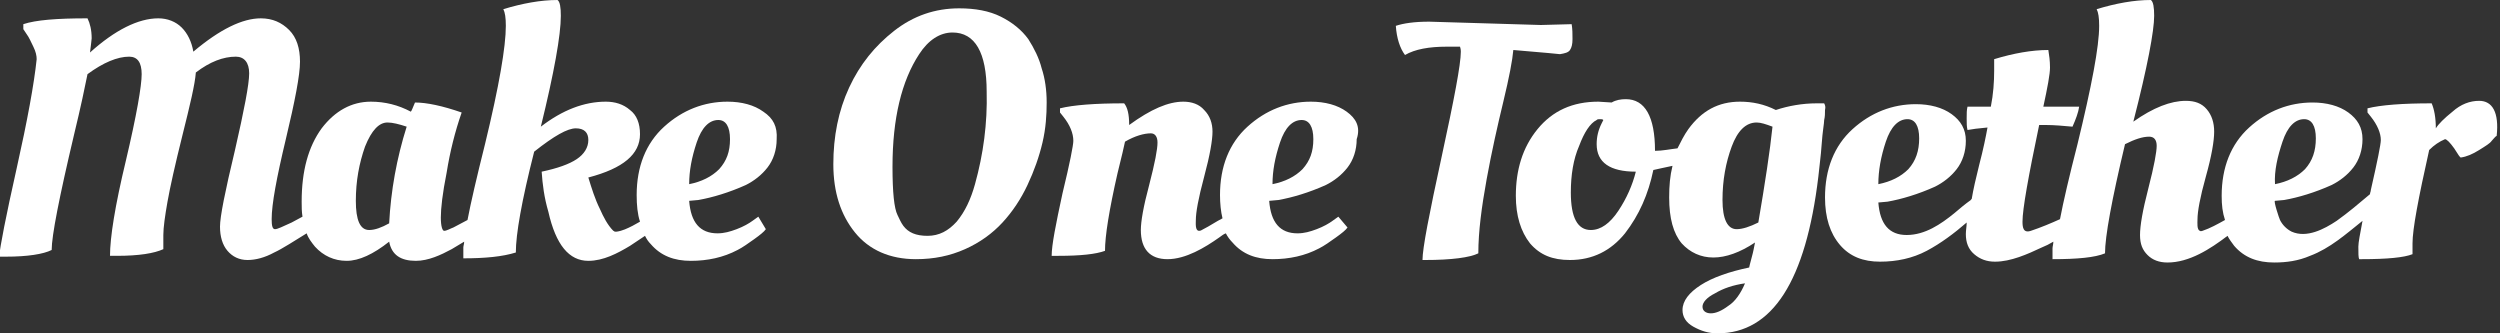 <?xml version="1.0" encoding="utf-8"?>
<!-- Generator: Adobe Illustrator 24.2.0, SVG Export Plug-In . SVG Version: 6.00 Build 0)  -->
<svg version="1.1" id="レイヤー_1" xmlns="http://www.w3.org/2000/svg" xmlns:xlink="http://www.w3.org/1999/xlink" x="0px"
	 y="0px" viewBox="0 0 300 40" style="enable-background:new 0 0 300 40;" xml:space="preserve">
<rect x="0" y="0" width="300" height="40" fill="#333333" stroke="none"/>
<style type="text/css">
	.st0{fill:#FFFFFF;}
</style>
<g>
	<path class="st0" d="M188.4,6c0.2-0.3,0.3-0.7,0.3-1.3c0-0.6,0-1.2-0.1-1.8L184.9,3l-13.4-0.4c-1.8,0-3.1,0.2-4,0.5
		c0.1,1.5,0.5,2.7,1.1,3.5c1.2-0.7,2.9-1,5-1h1.6c0.1,0.3,0.1,0.5,0.1,0.6c0,1.5-0.8,5.7-2.3,12.6c-1.5,6.9-2.3,11-2.3,12.4h0.3
		c3.2,0,5.4-0.3,6.4-0.8c0-2.6,0.4-5.6,1-8.9c0.6-3.3,1.3-6.4,2-9.3c0.7-2.9,1.1-5,1.2-6.2c3.7,0.3,5.6,0.5,5.6,0.5
		C187.8,6.4,188.2,6.3,188.4,6z"/>
	<path class="st0" d="M91.6,13.4c-1.1-0.8-2.6-1.2-4.3-1.2c-2.8,0-5.4,1-7.6,3c-2.2,2-3.3,4.8-3.3,8.2c0,1.2,0.1,2.3,0.4,3.2
		l-0.9,0.5c-0.6,0.3-1.2,0.6-1.9,0.7c-0.1,0-0.2,0-0.2,0c-0.1,0-0.1-0.1-0.2-0.1c-0.7-0.7-1.2-1.7-1.6-2.6c-0.6-1.2-1-2.5-1.4-3.8
		c4.2-1.1,6.2-2.8,6.2-5.2c0-1.3-0.4-2.3-1.2-2.9c-0.8-0.7-1.8-1-2.9-1c-2.6,0-5.2,1-7.8,3c1.6-6.5,2.4-11,2.4-13.3
		c0-1-0.1-1.7-0.4-1.9c-2,0-4.2,0.4-6.5,1.1c0.2,0.4,0.3,1,0.3,2c0,2.5-0.8,7.2-2.5,14.2c-1,4-1.7,7-2.1,9.1
		c-0.6,0.3-1.1,0.6-1.7,0.9c-0.3,0.1-0.8,0.4-1.1,0.4c-0.2,0-0.4-0.5-0.4-1.6c0-1.1,0.2-2.9,0.7-5.4c0.4-2.5,1-4.9,1.8-7.2
		c-2.3-0.8-4.2-1.2-5.6-1.2c-0.3,0.7-0.4,1-0.5,1.1c-1.5-0.8-3.1-1.2-4.8-1.2c-2.3,0-4.3,1.1-5.9,3.2c-1.6,2.2-2.4,5.1-2.4,8.8
		c0,0.6,0,1.2,0.1,1.8l-1.3,0.7c-1.1,0.5-1.7,0.8-2,0.8c-0.3,0-0.4-0.4-0.4-1.2c0-1.8,0.6-5,1.7-9.6c1.1-4.6,1.7-7.7,1.7-9.3
		c0-1.6-0.4-2.9-1.3-3.8s-2-1.4-3.4-1.4c-2.2,0-4.9,1.3-8.1,4c-0.2-1.2-0.7-2.2-1.4-2.9c-0.7-0.7-1.7-1.1-2.8-1.1
		c-2.4,0-5.2,1.4-8.2,4.1c0.1-0.9,0.2-1.5,0.2-1.7c0-1-0.2-1.8-0.5-2.4c-3.7,0-6.2,0.2-7.7,0.7L2.8,3.5l0.4,0.6C3.5,4.5,3.7,5,4,5.6
		c0.3,0.6,0.4,1.1,0.4,1.5C4.1,10,3.3,14.4,2,20.2s-2,9.4-2.1,10.6h0.8c2.6,0,4.5-0.3,5.5-0.8c0-1.7,0.9-6.3,2.7-13.9
		c0.8-3.3,1.3-5.7,1.6-7.2c1.9-1.4,3.6-2.1,5-2.1c1,0,1.5,0.7,1.5,2.1c0,1.4-0.6,4.9-1.9,10.4c-1.3,5.4-1.9,9.2-1.9,11.4H14
		c2.7,0,4.5-0.3,5.6-0.8c0-0.2,0-0.8,0-1.7c0-0.9,0.2-2.3,0.5-4c0.3-1.7,0.9-4.4,1.8-8s1.5-6.1,1.6-7.5c1.7-1.3,3.3-1.9,4.8-1.9
		c1,0,1.6,0.7,1.6,2c0,1.3-0.6,4.4-1.7,9.2C27,23,26.4,26,26.4,27.2s0.3,2.2,0.9,2.9c0.6,0.7,1.4,1.1,2.4,1.1s2.1-0.3,3.2-0.9
		c0.9-0.4,2.6-1.5,3.9-2.3c0.2,0.6,0.6,1.1,1,1.6c1,1.1,2.3,1.7,3.8,1.7c1.5,0,3.2-0.8,5.1-2.3c0.3,1.6,1.4,2.3,3.2,2.3
		c1.5,0,3-0.7,4.3-1.4c0.5-0.3,1-0.6,1.5-0.9c0,0.3-0.1,0.5-0.1,0.7c0,0.4,0,0.8,0,1.3c2.6,0,4.7-0.2,6.3-0.7
		c0-2.2,0.7-6.2,2.2-12.1c2.4-1.9,4-2.8,5-2.8c1,0,1.5,0.5,1.5,1.4c0,0.9-0.5,1.7-1.4,2.3c-0.9,0.6-2.3,1.1-4.2,1.5
		c0.1,1.5,0.3,3.1,0.8,4.8c0.9,4,2.5,5.9,4.8,5.9c1.8,0,3.5-0.9,5-1.8c0.6-0.4,1.2-0.8,1.8-1.2c0.2,0.4,0.4,0.7,0.7,1
		c1.2,1.4,2.8,2,4.8,2c2,0,3.9-0.4,5.6-1.3c0.6-0.3,1.3-0.8,2-1.3c0.7-0.5,1.2-0.9,1.4-1.2L91,26l-0.7,0.5c-0.4,0.3-1.1,0.7-1.9,1
		c-0.8,0.3-1.5,0.5-2.3,0.5c-2.1,0-3.2-1.3-3.4-3.9l1.1-0.1c1.7-0.3,3.7-0.9,5.7-1.8c1-0.5,1.9-1.2,2.6-2.1c0.7-0.9,1.1-2.1,1.1-3.4
		C93.3,15.2,92.8,14.2,91.6,13.4z M46.7,26.8c-0.9,0.5-1.7,0.8-2.4,0.8c-1.1,0-1.6-1.2-1.6-3.5c0-2.4,0.4-4.5,1.1-6.5
		c0.8-2,1.7-2.9,2.7-2.9c0.6,0,1.4,0.2,2.3,0.5C47.6,19,46.9,22.9,46.7,26.8z M86.3,20.3c-0.9,0.9-2.1,1.5-3.6,1.8
		c0-1.6,0.3-3.2,0.9-5c0.6-1.8,1.5-2.7,2.6-2.7c0.9,0,1.4,0.8,1.4,2.3S87.2,19.3,86.3,20.3z"/>
	<path class="st0" d="M123.4,4.7c-0.8-1.1-1.9-2-3.3-2.7c-1.4-0.7-3.1-1-5-1c-2.9,0-5.5,0.9-7.8,2.7c-2.3,1.8-4.1,4-5.4,6.8
		c-1.3,2.8-1.9,5.9-1.9,9.2c0,3.4,0.9,6.1,2.6,8.2c1.7,2.1,4.2,3.2,7.3,3.2c2.2,0,4.1-0.4,5.9-1.2c1.8-0.8,3.3-1.9,4.5-3.2
		c1.2-1.3,2.2-2.8,3-4.5c0.8-1.7,1.4-3.4,1.8-5.1c0.4-1.7,0.5-3.3,0.5-4.8c0-1.5-0.2-2.9-0.6-4.1C124.7,7,124.1,5.8,123.4,4.7z
		 M117,22.1c-0.5,1.8-1.2,3.3-2.2,4.5c-1,1.1-2.1,1.7-3.5,1.7c-1.4,0-2.3-0.4-2.9-1.2c-0.3-0.4-0.5-0.9-0.7-1.3
		c-0.4-0.8-0.6-2.7-0.6-5.8c0-5.8,1.1-10.3,3.2-13.5c1.1-1.7,2.5-2.6,4-2.6c2.7,0,4.1,2.4,4.1,7.1C118.5,14.8,118,18.5,117,22.1z"/>
	<path class="st0" d="M161.6,13.4c-1.1-0.8-2.6-1.2-4.3-1.2c-2.8,0-5.4,1-7.6,3c-2.2,2-3.3,4.8-3.3,8.2c0,1,0.1,2,0.3,2.8
		c-0.8,0.4-1.5,0.9-2.3,1.3c-0.2,0.1-0.3,0.2-0.5,0.2c-0.5,0-0.4-0.9-0.4-1.3c0-0.9,0.3-2.6,1-5.2c0.7-2.6,1-4.4,1-5.4
		s-0.3-1.9-1-2.6c-0.6-0.7-1.5-1-2.5-1c-1.8,0-3.9,0.9-6.5,2.8c0-1.3-0.2-2.1-0.6-2.6c-3.5,0-6.1,0.2-7.7,0.6l0,0.5l0.4,0.5
		c0.8,1,1.2,2,1.2,2.9c0,0.5-0.4,2.6-1.3,6.3c-0.8,3.7-1.3,6.2-1.3,7.5h0.8c2.7,0,4.5-0.2,5.6-0.6c0-1.8,0.5-4.9,1.5-9.3
		c0.5-2,0.8-3.3,0.9-3.8c1.2-0.7,2.3-1,3.1-1c0.5,0,0.8,0.4,0.8,1.1c0,0.8-0.3,2.4-1,5.1c-0.7,2.6-1,4.4-1,5.4
		c0,2.3,1.1,3.5,3.2,3.5c2.2,0,4.5-1.4,6.2-2.6c0.3-0.2,0.5-0.4,0.8-0.5c0.2,0.4,0.5,0.8,0.8,1.1c1.2,1.4,2.8,2,4.8,2
		c2,0,3.9-0.4,5.6-1.3c0.6-0.3,1.3-0.8,2-1.3c0.7-0.5,1.2-0.9,1.4-1.2l-1.1-1.3l-0.7,0.5c-0.4,0.3-1.1,0.7-1.9,1
		c-0.8,0.3-1.5,0.5-2.3,0.5c-2.1,0-3.2-1.3-3.4-3.9l1.1-0.1c1.7-0.3,3.7-0.9,5.7-1.8c1-0.5,1.9-1.2,2.6-2.1c0.7-0.9,1.1-2.1,1.1-3.4
		C163.3,15.2,162.7,14.2,161.6,13.4z M156.3,20.3c-0.9,0.9-2.1,1.5-3.6,1.8c0-1.6,0.3-3.2,0.9-5c0.6-1.8,1.5-2.7,2.6-2.7
		c0.9,0,1.4,0.8,1.4,2.3S157.2,19.3,156.3,20.3z"/>
	<path class="st0" d="M218.9,12.4l-0.9,0c-1.7,0-3.4,0.3-4.9,0.8c-1.4-0.7-2.8-1-4.3-1c-2.6,0-4.6,1.1-6.2,3.3
		c-0.5,0.7-0.9,1.5-1.3,2.3c-0.9,0.1-1.8,0.3-2.7,0.3c0-4.1-1.2-6.2-3.5-6.2c-0.6,0-1.2,0.1-1.7,0.4l-1.6-0.1
		c-3.1,0-5.5,1.1-7.3,3.3c-1.8,2.2-2.6,4.9-2.6,8c0,2.4,0.6,4.3,1.7,5.7c1.2,1.4,2.7,2,4.8,2c2.7,0,4.9-1.1,6.6-3.2
		c1.7-2.2,2.8-4.7,3.4-7.6l0.9-0.2c0.5-0.1,0.9-0.2,1.4-0.3c-0.3,1.2-0.4,2.4-0.4,3.8c0,2.5,0.5,4.3,1.5,5.5c1,1.1,2.3,1.7,3.8,1.7
		c1.5,0,3.2-0.6,5-1.8c-0.1,0.5-0.2,1.1-0.4,1.8c-0.2,0.8-0.3,1.1-0.3,1.2c-2.4,0.5-4.4,1.2-5.8,2.1c-1.4,0.9-2.2,1.9-2.2,3
		c0,0.8,0.4,1.5,1.3,2c0.9,0.5,1.8,0.8,2.9,0.8c6.6,0,10.6-6.3,12.1-18.8c0.1-1.1,0.3-2.4,0.4-3.9c0.1-1.5,0.3-2.5,0.3-2.9
		c0.1-0.4,0.1-0.8,0.1-1.2C219.1,12.8,219,12.6,218.9,12.4z M194.2,25.3c-1,1.5-2.1,2.3-3.3,2.3c-1.6,0-2.4-1.5-2.4-4.5
		c0-2.1,0.3-4,1-5.6c0.6-1.6,1.3-2.7,2.1-3.1c0.1-0.1,0.2-0.1,0.4-0.1s0.3,0,0.4,0.1l-0.2,0.4c-0.4,0.8-0.6,1.6-0.6,2.5
		c0,2.2,1.6,3.3,4.7,3.3C195.9,22.2,195.2,23.8,194.2,25.3z M207.4,36.7c-0.8,0.6-1.5,0.9-2.1,0.9c-0.6,0-1-0.3-1-0.8
		c0-0.5,0.5-1.1,1.5-1.6c1-0.6,2.2-1,3.6-1.2C208.9,35.2,208.2,36.2,207.4,36.7z M211,26.7c-1,0.5-1.9,0.8-2.6,0.8
		c-1.1,0-1.7-1.2-1.7-3.5c0-2.4,0.4-4.5,1.1-6.4c0.7-1.9,1.7-2.9,3-2.9c0.5,0,1.1,0.2,1.9,0.5C212.4,18.1,211.8,22,211,26.7z"/>
	<path class="st0" d="M297.5,12.1c-1.1,0-2.2,0.4-3.2,1.3c-1,0.8-1.7,1.5-2,2c0-1.3-0.2-2.3-0.5-3c-3.5,0-6.1,0.2-7.7,0.6l0,0.5
		l0.4,0.5c0.8,1,1.2,2,1.2,2.8c0,0.5-0.4,2.5-1.2,6c0,0.2-0.1,0.3-0.1,0.5c-1.3,1.1-2.6,2.2-4,3.2c-1.5,1-3.6,2.1-5.4,1.3
		c-0.6-0.3-1.1-0.8-1.4-1.4c-0.1-0.2-0.8-2.3-0.6-2.3c0,0,1.1-0.1,1.1-0.1c1.7-0.3,3.7-0.9,5.7-1.8c1-0.5,1.9-1.2,2.6-2.1
		c0.7-0.9,1.1-2.1,1.1-3.4c0-1.4-0.6-2.4-1.7-3.2c-1.1-0.8-2.6-1.2-4.3-1.2c-2.8,0-5.4,1-7.6,3c-2.2,2-3.3,4.8-3.3,8.2
		c0,1.1,0.1,2,0.4,2.9c-0.9,0.5-1.8,1-2.7,1.3c-0.1,0-0.2,0.1-0.3,0c-0.4-0.1-0.3-1-0.3-1.4c0-0.9,0.3-2.6,1-5.1
		c0.7-2.5,1-4.3,1-5.4c0-1.1-0.3-2-0.9-2.7s-1.4-1-2.5-1c-1.8,0-3.9,0.8-6.3,2.5c1.7-6.6,2.5-10.9,2.5-12.7c0-1-0.1-1.7-0.4-1.9
		c-2,0-4.2,0.4-6.5,1.1c0.2,0.4,0.3,1,0.3,2c0,2.5-0.9,7.2-2.6,14.2c-1,3.9-1.7,6.9-2.1,9c-1.1,0.5-2.3,1-3.5,1.4
		c-0.9,0.3-1-0.4-1-1.1c0-1.5,0.7-5.4,2-11.6h0.8c1,0,2.1,0.1,3.2,0.2c0.4-0.9,0.7-1.7,0.8-2.4h-4.3c0.5-2.3,0.8-3.9,0.8-4.7
		s-0.1-1.5-0.2-2.1c-2,0-4.2,0.4-6.5,1.1v0.1l0,1.3c0,1.3-0.1,2.8-0.4,4.3h-2.8c-0.1,0.4-0.1,0.8-0.1,1.4c0,0.6,0,1,0.1,1.4
		c0.5-0.1,1.3-0.2,2.4-0.3c-0.2,1.1-0.5,2.6-1,4.5c-0.4,1.6-0.7,2.9-0.9,4.1c0,0-0.1,0-0.1,0.1c-0.7,0.5-1.3,1-2,1.6
		c-1.6,1.3-3.5,2.6-5.7,2.6c-2.1,0-3.2-1.3-3.4-3.9l1.1-0.1c1.7-0.3,3.7-0.9,5.7-1.8c1-0.5,1.9-1.2,2.6-2.1c0.7-0.9,1.1-2.1,1.1-3.4
		c0-1.4-0.6-2.4-1.7-3.2c-1.1-0.8-2.6-1.2-4.3-1.2c-2.8,0-5.4,1-7.6,3c-2.2,2-3.3,4.8-3.3,8.2c0,2.4,0.6,4.3,1.8,5.7s2.8,2,4.8,2
		c2,0,3.9-0.4,5.6-1.3c1.7-0.9,3.3-2.1,4.8-3.4c0,0.5-0.1,0.9-0.1,1.4c0,1,0.3,1.8,1,2.4c0.7,0.6,1.5,0.9,2.5,0.9
		c1.9,0,3.9-0.9,5.6-1.7c0.5-0.2,0.9-0.4,1.4-0.7c0,0.3-0.1,0.6-0.1,0.8c0,0.4,0,0.8,0,1.3c3,0,5.1-0.2,6.3-0.7
		c0-2,0.8-6.4,2.4-13.1c1.2-0.6,2.1-0.9,2.9-0.9c0.6,0,0.9,0.4,0.9,1.1s-0.3,2.4-1,5.1c-0.7,2.7-1,4.5-1,5.6s0.3,1.8,0.9,2.4
		c0.6,0.6,1.4,0.9,2.4,0.9c2.6,0,5.1-1.6,7.2-3.2c0.2,0.4,0.5,0.8,0.8,1.2c1.2,1.4,2.8,2,4.8,2c1.5,0,2.9-0.2,4.3-0.8
		c2.4-0.9,4.3-2.6,6.3-4.2c-0.3,1.6-0.5,2.6-0.5,3.1c0,0.8,0,1.3,0.1,1.5h0.3c3.1,0,5.1-0.2,6.1-0.6c0-0.3,0-0.7,0-1.3
		c0-1.7,0.7-5.4,2-11.2c0.6-0.6,1.2-1,1.9-1.3c0.2,0,0.6,0.4,1.1,1.1c0.5,0.8,0.7,1.1,0.8,1.1c0.7-0.1,1.4-0.4,2.2-0.9
		c0.8-0.5,1.3-0.8,1.5-1.1c0.3-0.3,0.4-0.5,0.6-0.6C299.9,13.5,299.1,12.1,297.5,12.1z M226.3,17c0.6-1.8,1.5-2.7,2.6-2.7
		c0.9,0,1.4,0.8,1.4,2.3s-0.4,2.7-1.3,3.7c-0.9,0.9-2.1,1.5-3.6,1.8C225.4,20.5,225.7,18.8,226.3,17z M273.9,17
		c0.6-1.8,1.5-2.7,2.6-2.7c0.9,0,1.4,0.8,1.4,2.3s-0.4,2.7-1.3,3.7c-0.9,0.9-2.1,1.5-3.6,1.8C272.9,20.5,273.3,18.8,273.9,17z"/>
</g>
</svg>
